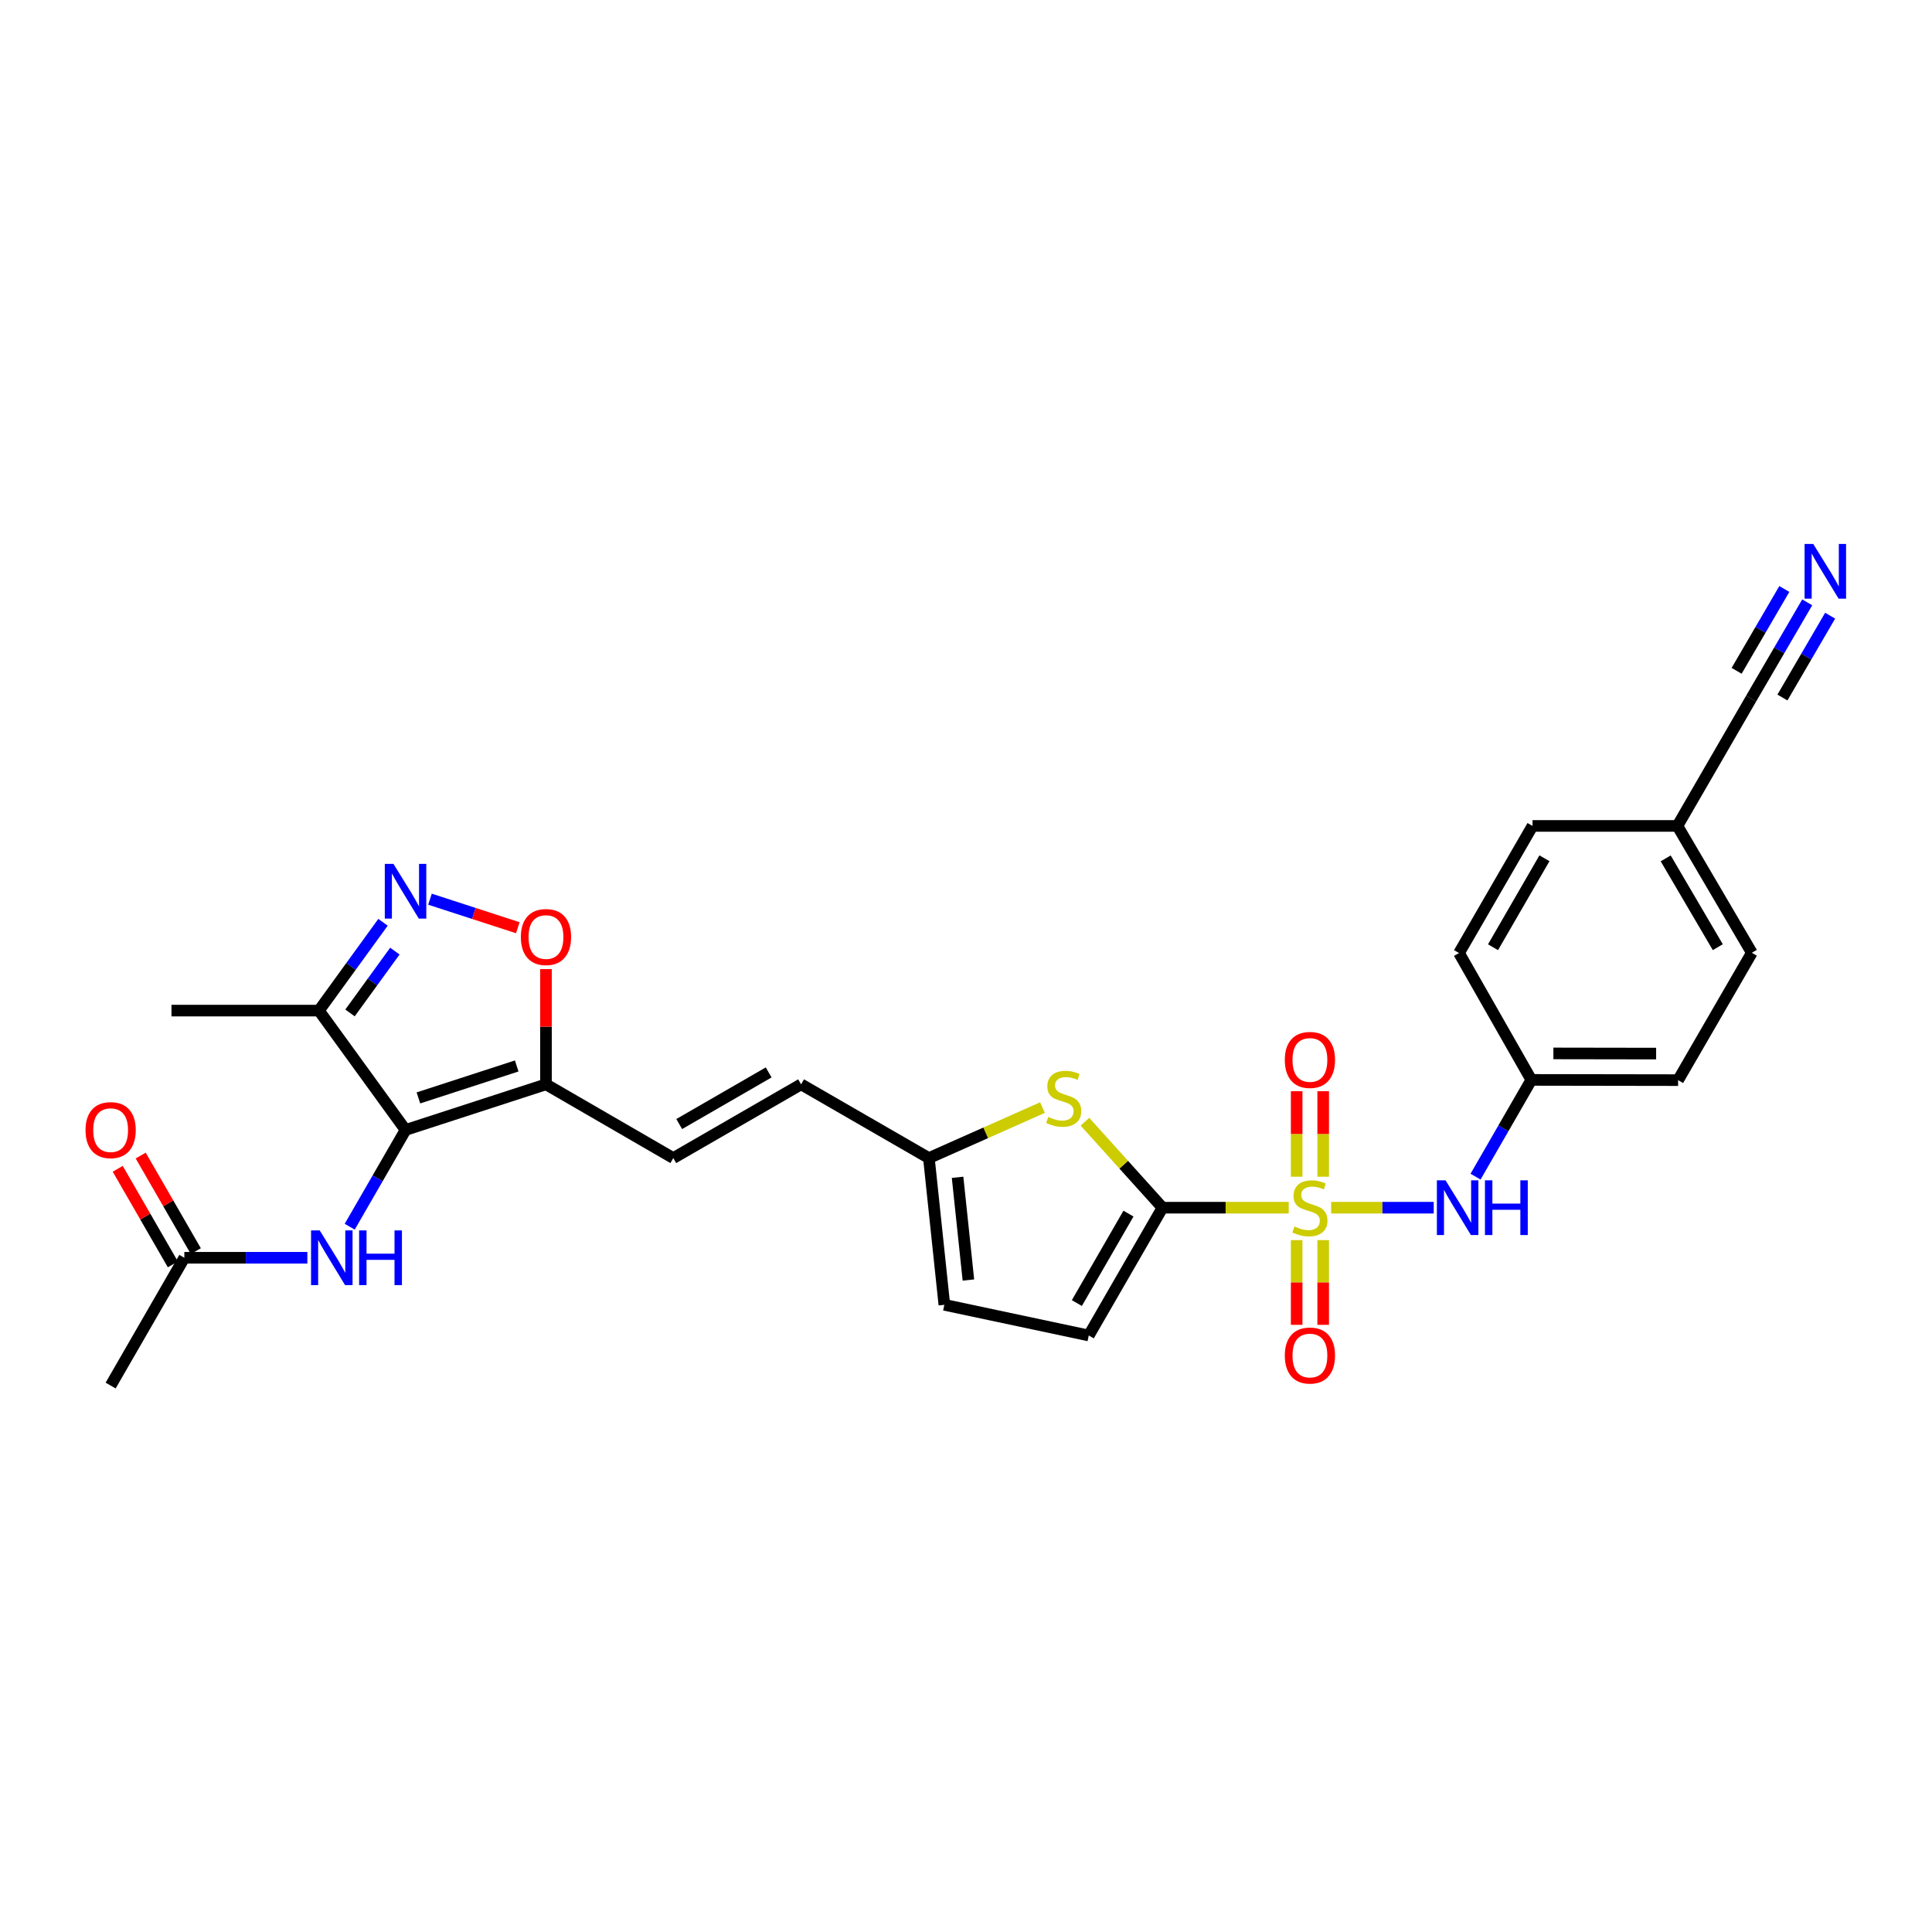 <?xml version='1.0' encoding='iso-8859-1'?>
<svg version='1.1' baseProfile='full'
              xmlns='http://www.w3.org/2000/svg'
                      xmlns:rdkit='http://www.rdkit.org/xml'
                      xmlns:xlink='http://www.w3.org/1999/xlink'
                  xml:space='preserve'
width='1000px' height='1000px' viewBox='0 0 1000 1000'>
<!-- END OF HEADER -->
<rect style='opacity:1.0;fill:#FFFFFF;stroke:none' width='1000' height='1000' x='0' y='0'> </rect>
<path class='bond-0' d='M 667.028,625.099 L 634.367,625.099' style='fill:none;fill-rule:evenodd;stroke:#CCCC00;stroke-width:6px;stroke-linecap:butt;stroke-linejoin:miter;stroke-opacity:1' />
<path class='bond-0' d='M 634.367,625.099 L 601.706,625.099' style='fill:none;fill-rule:evenodd;stroke:#000000;stroke-width:6px;stroke-linecap:butt;stroke-linejoin:miter;stroke-opacity:1' />
<path class='bond-7' d='M 689.007,625.099 L 715.55,625.099' style='fill:none;fill-rule:evenodd;stroke:#CCCC00;stroke-width:6px;stroke-linecap:butt;stroke-linejoin:miter;stroke-opacity:1' />
<path class='bond-7' d='M 715.55,625.099 L 742.094,625.099' style='fill:none;fill-rule:evenodd;stroke:#0000FF;stroke-width:6px;stroke-linecap:butt;stroke-linejoin:miter;stroke-opacity:1' />
<path class='bond-13' d='M 671.153,641.89 L 671.153,663.808' style='fill:none;fill-rule:evenodd;stroke:#CCCC00;stroke-width:6px;stroke-linecap:butt;stroke-linejoin:miter;stroke-opacity:1' />
<path class='bond-13' d='M 671.153,663.808 L 671.153,685.727' style='fill:none;fill-rule:evenodd;stroke:#FF0000;stroke-width:6px;stroke-linecap:butt;stroke-linejoin:miter;stroke-opacity:1' />
<path class='bond-13' d='M 684.878,641.89 L 684.878,663.808' style='fill:none;fill-rule:evenodd;stroke:#CCCC00;stroke-width:6px;stroke-linecap:butt;stroke-linejoin:miter;stroke-opacity:1' />
<path class='bond-13' d='M 684.878,663.808 L 684.878,685.727' style='fill:none;fill-rule:evenodd;stroke:#FF0000;stroke-width:6px;stroke-linecap:butt;stroke-linejoin:miter;stroke-opacity:1' />
<path class='bond-14' d='M 684.878,609.065 L 684.878,586.938' style='fill:none;fill-rule:evenodd;stroke:#CCCC00;stroke-width:6px;stroke-linecap:butt;stroke-linejoin:miter;stroke-opacity:1' />
<path class='bond-14' d='M 684.878,586.938 L 684.878,564.811' style='fill:none;fill-rule:evenodd;stroke:#FF0000;stroke-width:6px;stroke-linecap:butt;stroke-linejoin:miter;stroke-opacity:1' />
<path class='bond-14' d='M 671.153,609.065 L 671.153,586.938' style='fill:none;fill-rule:evenodd;stroke:#CCCC00;stroke-width:6px;stroke-linecap:butt;stroke-linejoin:miter;stroke-opacity:1' />
<path class='bond-14' d='M 671.153,586.938 L 671.153,564.811' style='fill:none;fill-rule:evenodd;stroke:#FF0000;stroke-width:6px;stroke-linecap:butt;stroke-linejoin:miter;stroke-opacity:1' />
<path class='bond-4' d='M 601.706,625.099 L 581.634,602.845' style='fill:none;fill-rule:evenodd;stroke:#000000;stroke-width:6px;stroke-linecap:butt;stroke-linejoin:miter;stroke-opacity:1' />
<path class='bond-4' d='M 581.634,602.845 L 561.562,580.591' style='fill:none;fill-rule:evenodd;stroke:#CCCC00;stroke-width:6px;stroke-linecap:butt;stroke-linejoin:miter;stroke-opacity:1' />
<path class='bond-9' d='M 601.706,625.099 L 563.543,691.245' style='fill:none;fill-rule:evenodd;stroke:#000000;stroke-width:6px;stroke-linecap:butt;stroke-linejoin:miter;stroke-opacity:1' />
<path class='bond-9' d='M 584.093,628.162 L 557.379,674.464' style='fill:none;fill-rule:evenodd;stroke:#000000;stroke-width:6px;stroke-linecap:butt;stroke-linejoin:miter;stroke-opacity:1' />
<path class='bond-1' d='M 209.909,584.87 L 282.597,561.248' style='fill:none;fill-rule:evenodd;stroke:#000000;stroke-width:6px;stroke-linecap:butt;stroke-linejoin:miter;stroke-opacity:1' />
<path class='bond-1' d='M 216.57,568.274 L 267.452,551.739' style='fill:none;fill-rule:evenodd;stroke:#000000;stroke-width:6px;stroke-linecap:butt;stroke-linejoin:miter;stroke-opacity:1' />
<path class='bond-5' d='M 209.909,584.87 L 165.082,523.086' style='fill:none;fill-rule:evenodd;stroke:#000000;stroke-width:6px;stroke-linecap:butt;stroke-linejoin:miter;stroke-opacity:1' />
<path class='bond-8' d='M 209.909,584.87 L 195.46,609.908' style='fill:none;fill-rule:evenodd;stroke:#000000;stroke-width:6px;stroke-linecap:butt;stroke-linejoin:miter;stroke-opacity:1' />
<path class='bond-8' d='M 195.46,609.908 L 181.011,634.947' style='fill:none;fill-rule:evenodd;stroke:#0000FF;stroke-width:6px;stroke-linecap:butt;stroke-linejoin:miter;stroke-opacity:1' />
<path class='bond-2' d='M 282.597,561.248 L 348.499,599.418' style='fill:none;fill-rule:evenodd;stroke:#000000;stroke-width:6px;stroke-linecap:butt;stroke-linejoin:miter;stroke-opacity:1' />
<path class='bond-6' d='M 282.597,561.248 L 282.597,531.42' style='fill:none;fill-rule:evenodd;stroke:#000000;stroke-width:6px;stroke-linecap:butt;stroke-linejoin:miter;stroke-opacity:1' />
<path class='bond-6' d='M 282.597,531.42 L 282.597,501.591' style='fill:none;fill-rule:evenodd;stroke:#FF0000;stroke-width:6px;stroke-linecap:butt;stroke-linejoin:miter;stroke-opacity:1' />
<path class='bond-3' d='M 222.559,465.419 L 245.289,472.803' style='fill:none;fill-rule:evenodd;stroke:#0000FF;stroke-width:6px;stroke-linecap:butt;stroke-linejoin:miter;stroke-opacity:1' />
<path class='bond-3' d='M 245.289,472.803 L 268.019,480.187' style='fill:none;fill-rule:evenodd;stroke:#FF0000;stroke-width:6px;stroke-linecap:butt;stroke-linejoin:miter;stroke-opacity:1' />
<path class='bond-30' d='M 198.249,477.377 L 181.666,500.231' style='fill:none;fill-rule:evenodd;stroke:#0000FF;stroke-width:6px;stroke-linecap:butt;stroke-linejoin:miter;stroke-opacity:1' />
<path class='bond-30' d='M 181.666,500.231 L 165.082,523.086' style='fill:none;fill-rule:evenodd;stroke:#000000;stroke-width:6px;stroke-linecap:butt;stroke-linejoin:miter;stroke-opacity:1' />
<path class='bond-30' d='M 204.383,492.294 L 192.774,508.292' style='fill:none;fill-rule:evenodd;stroke:#0000FF;stroke-width:6px;stroke-linecap:butt;stroke-linejoin:miter;stroke-opacity:1' />
<path class='bond-30' d='M 192.774,508.292 L 181.166,524.29' style='fill:none;fill-rule:evenodd;stroke:#000000;stroke-width:6px;stroke-linecap:butt;stroke-linejoin:miter;stroke-opacity:1' />
<path class='bond-11' d='M 539.584,573.291 L 510.187,586.355' style='fill:none;fill-rule:evenodd;stroke:#CCCC00;stroke-width:6px;stroke-linecap:butt;stroke-linejoin:miter;stroke-opacity:1' />
<path class='bond-11' d='M 510.187,586.355 L 480.79,599.418' style='fill:none;fill-rule:evenodd;stroke:#000000;stroke-width:6px;stroke-linecap:butt;stroke-linejoin:miter;stroke-opacity:1' />
<path class='bond-26' d='M 165.082,523.086 L 88.757,523.086' style='fill:none;fill-rule:evenodd;stroke:#000000;stroke-width:6px;stroke-linecap:butt;stroke-linejoin:miter;stroke-opacity:1' />
<path class='bond-20' d='M 763.737,609.03 L 778.177,583.991' style='fill:none;fill-rule:evenodd;stroke:#0000FF;stroke-width:6px;stroke-linecap:butt;stroke-linejoin:miter;stroke-opacity:1' />
<path class='bond-20' d='M 778.177,583.991 L 792.617,558.953' style='fill:none;fill-rule:evenodd;stroke:#000000;stroke-width:6px;stroke-linecap:butt;stroke-linejoin:miter;stroke-opacity:1' />
<path class='bond-17' d='M 159.09,651.016 L 127.252,651.016' style='fill:none;fill-rule:evenodd;stroke:#0000FF;stroke-width:6px;stroke-linecap:butt;stroke-linejoin:miter;stroke-opacity:1' />
<path class='bond-17' d='M 127.252,651.016 L 95.413,651.016' style='fill:none;fill-rule:evenodd;stroke:#000000;stroke-width:6px;stroke-linecap:butt;stroke-linejoin:miter;stroke-opacity:1' />
<path class='bond-16' d='M 563.543,691.245 L 488.796,675.37' style='fill:none;fill-rule:evenodd;stroke:#000000;stroke-width:6px;stroke-linecap:butt;stroke-linejoin:miter;stroke-opacity:1' />
<path class='bond-10' d='M 348.499,599.418 L 414.644,561.248' style='fill:none;fill-rule:evenodd;stroke:#000000;stroke-width:6px;stroke-linecap:butt;stroke-linejoin:miter;stroke-opacity:1' />
<path class='bond-10' d='M 351.561,581.805 L 397.863,555.086' style='fill:none;fill-rule:evenodd;stroke:#000000;stroke-width:6px;stroke-linecap:butt;stroke-linejoin:miter;stroke-opacity:1' />
<path class='bond-15' d='M 480.79,599.418 L 414.644,561.248' style='fill:none;fill-rule:evenodd;stroke:#000000;stroke-width:6px;stroke-linecap:butt;stroke-linejoin:miter;stroke-opacity:1' />
<path class='bond-28' d='M 480.79,599.418 L 488.796,675.37' style='fill:none;fill-rule:evenodd;stroke:#000000;stroke-width:6px;stroke-linecap:butt;stroke-linejoin:miter;stroke-opacity:1' />
<path class='bond-28' d='M 495.64,609.372 L 501.245,662.538' style='fill:none;fill-rule:evenodd;stroke:#000000;stroke-width:6px;stroke-linecap:butt;stroke-linejoin:miter;stroke-opacity:1' />
<path class='bond-12' d='M 935.421,311.771 L 920.897,336.685' style='fill:none;fill-rule:evenodd;stroke:#0000FF;stroke-width:6px;stroke-linecap:butt;stroke-linejoin:miter;stroke-opacity:1' />
<path class='bond-12' d='M 920.897,336.685 L 906.373,361.598' style='fill:none;fill-rule:evenodd;stroke:#000000;stroke-width:6px;stroke-linecap:butt;stroke-linejoin:miter;stroke-opacity:1' />
<path class='bond-12' d='M 923.564,304.859 L 911.218,326.035' style='fill:none;fill-rule:evenodd;stroke:#0000FF;stroke-width:6px;stroke-linecap:butt;stroke-linejoin:miter;stroke-opacity:1' />
<path class='bond-12' d='M 911.218,326.035 L 898.873,347.212' style='fill:none;fill-rule:evenodd;stroke:#000000;stroke-width:6px;stroke-linecap:butt;stroke-linejoin:miter;stroke-opacity:1' />
<path class='bond-12' d='M 947.278,318.683 L 934.933,339.86' style='fill:none;fill-rule:evenodd;stroke:#0000FF;stroke-width:6px;stroke-linecap:butt;stroke-linejoin:miter;stroke-opacity:1' />
<path class='bond-12' d='M 934.933,339.86 L 922.587,361.036' style='fill:none;fill-rule:evenodd;stroke:#000000;stroke-width:6px;stroke-linecap:butt;stroke-linejoin:miter;stroke-opacity:1' />
<path class='bond-19' d='M 101.358,647.587 L 87.091,622.849' style='fill:none;fill-rule:evenodd;stroke:#000000;stroke-width:6px;stroke-linecap:butt;stroke-linejoin:miter;stroke-opacity:1' />
<path class='bond-19' d='M 87.091,622.849 L 72.824,598.111' style='fill:none;fill-rule:evenodd;stroke:#FF0000;stroke-width:6px;stroke-linecap:butt;stroke-linejoin:miter;stroke-opacity:1' />
<path class='bond-19' d='M 89.469,654.444 L 75.202,629.706' style='fill:none;fill-rule:evenodd;stroke:#000000;stroke-width:6px;stroke-linecap:butt;stroke-linejoin:miter;stroke-opacity:1' />
<path class='bond-19' d='M 75.202,629.706 L 60.935,604.967' style='fill:none;fill-rule:evenodd;stroke:#FF0000;stroke-width:6px;stroke-linecap:butt;stroke-linejoin:miter;stroke-opacity:1' />
<path class='bond-27' d='M 95.413,651.016 L 57.266,717.162' style='fill:none;fill-rule:evenodd;stroke:#000000;stroke-width:6px;stroke-linecap:butt;stroke-linejoin:miter;stroke-opacity:1' />
<path class='bond-18' d='M 906.373,361.598 L 868.226,427.5' style='fill:none;fill-rule:evenodd;stroke:#000000;stroke-width:6px;stroke-linecap:butt;stroke-linejoin:miter;stroke-opacity:1' />
<path class='bond-22' d='M 792.617,558.953 L 755.195,493.288' style='fill:none;fill-rule:evenodd;stroke:#000000;stroke-width:6px;stroke-linecap:butt;stroke-linejoin:miter;stroke-opacity:1' />
<path class='bond-23' d='M 792.617,558.953 L 868.584,559.075' style='fill:none;fill-rule:evenodd;stroke:#000000;stroke-width:6px;stroke-linecap:butt;stroke-linejoin:miter;stroke-opacity:1' />
<path class='bond-23' d='M 804.034,545.247 L 857.211,545.332' style='fill:none;fill-rule:evenodd;stroke:#000000;stroke-width:6px;stroke-linecap:butt;stroke-linejoin:miter;stroke-opacity:1' />
<path class='bond-21' d='M 868.226,427.5 L 906.747,493.158' style='fill:none;fill-rule:evenodd;stroke:#000000;stroke-width:6px;stroke-linecap:butt;stroke-linejoin:miter;stroke-opacity:1' />
<path class='bond-21' d='M 862.166,444.294 L 889.131,490.254' style='fill:none;fill-rule:evenodd;stroke:#000000;stroke-width:6px;stroke-linecap:butt;stroke-linejoin:miter;stroke-opacity:1' />
<path class='bond-29' d='M 868.226,427.5 L 793.227,427.5' style='fill:none;fill-rule:evenodd;stroke:#000000;stroke-width:6px;stroke-linecap:butt;stroke-linejoin:miter;stroke-opacity:1' />
<path class='bond-24' d='M 755.195,493.288 L 793.227,427.5' style='fill:none;fill-rule:evenodd;stroke:#000000;stroke-width:6px;stroke-linecap:butt;stroke-linejoin:miter;stroke-opacity:1' />
<path class='bond-24' d='M 772.782,490.289 L 799.405,444.237' style='fill:none;fill-rule:evenodd;stroke:#000000;stroke-width:6px;stroke-linecap:butt;stroke-linejoin:miter;stroke-opacity:1' />
<path class='bond-25' d='M 868.584,559.075 L 906.747,493.158' style='fill:none;fill-rule:evenodd;stroke:#000000;stroke-width:6px;stroke-linecap:butt;stroke-linejoin:miter;stroke-opacity:1' />
<path  class='atom-0' d='M 670.015 634.819
Q 670.335 634.939, 671.655 635.499
Q 672.975 636.059, 674.415 636.419
Q 675.895 636.739, 677.335 636.739
Q 680.015 636.739, 681.575 635.459
Q 683.135 634.139, 683.135 631.859
Q 683.135 630.299, 682.335 629.339
Q 681.575 628.379, 680.375 627.859
Q 679.175 627.339, 677.175 626.739
Q 674.655 625.979, 673.135 625.259
Q 671.655 624.539, 670.575 623.019
Q 669.535 621.499, 669.535 618.939
Q 669.535 615.379, 671.935 613.179
Q 674.375 610.979, 679.175 610.979
Q 682.455 610.979, 686.175 612.539
L 685.255 615.619
Q 681.855 614.219, 679.295 614.219
Q 676.535 614.219, 675.015 615.379
Q 673.495 616.499, 673.535 618.459
Q 673.535 619.979, 674.295 620.899
Q 675.095 621.819, 676.215 622.339
Q 677.375 622.859, 679.295 623.459
Q 681.855 624.259, 683.375 625.059
Q 684.895 625.859, 685.975 627.499
Q 687.095 629.099, 687.095 631.859
Q 687.095 635.779, 684.455 637.899
Q 681.855 639.979, 677.495 639.979
Q 674.975 639.979, 673.055 639.419
Q 671.175 638.899, 668.935 637.979
L 670.015 634.819
' fill='#CCCC00'/>
<path  class='atom-4' d='M 203.649 447.149
L 212.929 462.149
Q 213.849 463.629, 215.329 466.309
Q 216.809 468.989, 216.889 469.149
L 216.889 447.149
L 220.649 447.149
L 220.649 475.469
L 216.769 475.469
L 206.809 459.069
Q 205.649 457.149, 204.409 454.949
Q 203.209 452.749, 202.849 452.069
L 202.849 475.469
L 199.169 475.469
L 199.169 447.149
L 203.649 447.149
' fill='#0000FF'/>
<path  class='atom-5' d='M 542.573 578.128
Q 542.893 578.248, 544.213 578.808
Q 545.533 579.368, 546.973 579.728
Q 548.453 580.048, 549.893 580.048
Q 552.573 580.048, 554.133 578.768
Q 555.693 577.448, 555.693 575.168
Q 555.693 573.608, 554.893 572.648
Q 554.133 571.688, 552.933 571.168
Q 551.733 570.648, 549.733 570.048
Q 547.213 569.288, 545.693 568.568
Q 544.213 567.848, 543.133 566.328
Q 542.093 564.808, 542.093 562.248
Q 542.093 558.688, 544.493 556.488
Q 546.933 554.288, 551.733 554.288
Q 555.013 554.288, 558.733 555.848
L 557.813 558.928
Q 554.413 557.528, 551.853 557.528
Q 549.093 557.528, 547.573 558.688
Q 546.053 559.808, 546.093 561.768
Q 546.093 563.288, 546.853 564.208
Q 547.653 565.128, 548.773 565.648
Q 549.933 566.168, 551.853 566.768
Q 554.413 567.568, 555.933 568.368
Q 557.453 569.168, 558.533 570.808
Q 559.653 572.408, 559.653 575.168
Q 559.653 579.088, 557.013 581.208
Q 554.413 583.288, 550.053 583.288
Q 547.533 583.288, 545.613 582.728
Q 543.733 582.208, 541.493 581.288
L 542.573 578.128
' fill='#CCCC00'/>
<path  class='atom-7' d='M 269.597 485.003
Q 269.597 478.203, 272.957 474.403
Q 276.317 470.603, 282.597 470.603
Q 288.877 470.603, 292.237 474.403
Q 295.597 478.203, 295.597 485.003
Q 295.597 491.883, 292.197 495.803
Q 288.797 499.683, 282.597 499.683
Q 276.357 499.683, 272.957 495.803
Q 269.597 491.923, 269.597 485.003
M 282.597 496.483
Q 286.917 496.483, 289.237 493.603
Q 291.597 490.683, 291.597 485.003
Q 291.597 479.443, 289.237 476.643
Q 286.917 473.803, 282.597 473.803
Q 278.277 473.803, 275.917 476.603
Q 273.597 479.403, 273.597 485.003
Q 273.597 490.723, 275.917 493.603
Q 278.277 496.483, 282.597 496.483
' fill='#FF0000'/>
<path  class='atom-8' d='M 748.21 610.939
L 757.49 625.939
Q 758.41 627.419, 759.89 630.099
Q 761.37 632.779, 761.45 632.939
L 761.45 610.939
L 765.21 610.939
L 765.21 639.259
L 761.33 639.259
L 751.37 622.859
Q 750.21 620.939, 748.97 618.739
Q 747.77 616.539, 747.41 615.859
L 747.41 639.259
L 743.73 639.259
L 743.73 610.939
L 748.21 610.939
' fill='#0000FF'/>
<path  class='atom-8' d='M 768.61 610.939
L 772.45 610.939
L 772.45 622.979
L 786.93 622.979
L 786.93 610.939
L 790.77 610.939
L 790.77 639.259
L 786.93 639.259
L 786.93 626.179
L 772.45 626.179
L 772.45 639.259
L 768.61 639.259
L 768.61 610.939
' fill='#0000FF'/>
<path  class='atom-9' d='M 165.479 636.856
L 174.759 651.856
Q 175.679 653.336, 177.159 656.016
Q 178.639 658.696, 178.719 658.856
L 178.719 636.856
L 182.479 636.856
L 182.479 665.176
L 178.599 665.176
L 168.639 648.776
Q 167.479 646.856, 166.239 644.656
Q 165.039 642.456, 164.679 641.776
L 164.679 665.176
L 160.999 665.176
L 160.999 636.856
L 165.479 636.856
' fill='#0000FF'/>
<path  class='atom-9' d='M 185.879 636.856
L 189.719 636.856
L 189.719 648.896
L 204.199 648.896
L 204.199 636.856
L 208.039 636.856
L 208.039 665.176
L 204.199 665.176
L 204.199 652.096
L 189.719 652.096
L 189.719 665.176
L 185.879 665.176
L 185.879 636.856
' fill='#0000FF'/>
<path  class='atom-13' d='M 938.527 281.544
L 947.807 296.544
Q 948.727 298.024, 950.207 300.704
Q 951.687 303.384, 951.767 303.544
L 951.767 281.544
L 955.527 281.544
L 955.527 309.864
L 951.647 309.864
L 941.687 293.464
Q 940.527 291.544, 939.287 289.344
Q 938.087 287.144, 937.727 286.464
L 937.727 309.864
L 934.047 309.864
L 934.047 281.544
L 938.527 281.544
' fill='#0000FF'/>
<path  class='atom-14' d='M 665.015 701.618
Q 665.015 694.818, 668.375 691.018
Q 671.735 687.218, 678.015 687.218
Q 684.295 687.218, 687.655 691.018
Q 691.015 694.818, 691.015 701.618
Q 691.015 708.498, 687.615 712.418
Q 684.215 716.298, 678.015 716.298
Q 671.775 716.298, 668.375 712.418
Q 665.015 708.538, 665.015 701.618
M 678.015 713.098
Q 682.335 713.098, 684.655 710.218
Q 687.015 707.298, 687.015 701.618
Q 687.015 696.058, 684.655 693.258
Q 682.335 690.418, 678.015 690.418
Q 673.695 690.418, 671.335 693.218
Q 669.015 696.018, 669.015 701.618
Q 669.015 707.338, 671.335 710.218
Q 673.695 713.098, 678.015 713.098
' fill='#FF0000'/>
<path  class='atom-15' d='M 665.015 548.617
Q 665.015 541.817, 668.375 538.017
Q 671.735 534.217, 678.015 534.217
Q 684.295 534.217, 687.655 538.017
Q 691.015 541.817, 691.015 548.617
Q 691.015 555.497, 687.615 559.417
Q 684.215 563.297, 678.015 563.297
Q 671.775 563.297, 668.375 559.417
Q 665.015 555.537, 665.015 548.617
M 678.015 560.097
Q 682.335 560.097, 684.655 557.217
Q 687.015 554.297, 687.015 548.617
Q 687.015 543.057, 684.655 540.257
Q 682.335 537.417, 678.015 537.417
Q 673.695 537.417, 671.335 540.217
Q 669.015 543.017, 669.015 548.617
Q 669.015 554.337, 671.335 557.217
Q 673.695 560.097, 678.015 560.097
' fill='#FF0000'/>
<path  class='atom-20' d='M 44.266 584.95
Q 44.266 578.15, 47.626 574.35
Q 50.986 570.55, 57.266 570.55
Q 63.546 570.55, 66.906 574.35
Q 70.266 578.15, 70.266 584.95
Q 70.266 591.83, 66.866 595.75
Q 63.466 599.63, 57.266 599.63
Q 51.026 599.63, 47.626 595.75
Q 44.266 591.87, 44.266 584.95
M 57.266 596.43
Q 61.586 596.43, 63.906 593.55
Q 66.266 590.63, 66.266 584.95
Q 66.266 579.39, 63.906 576.59
Q 61.586 573.75, 57.266 573.75
Q 52.946 573.75, 50.586 576.55
Q 48.266 579.35, 48.266 584.95
Q 48.266 590.67, 50.586 593.55
Q 52.946 596.43, 57.266 596.43
' fill='#FF0000'/>
</svg>
